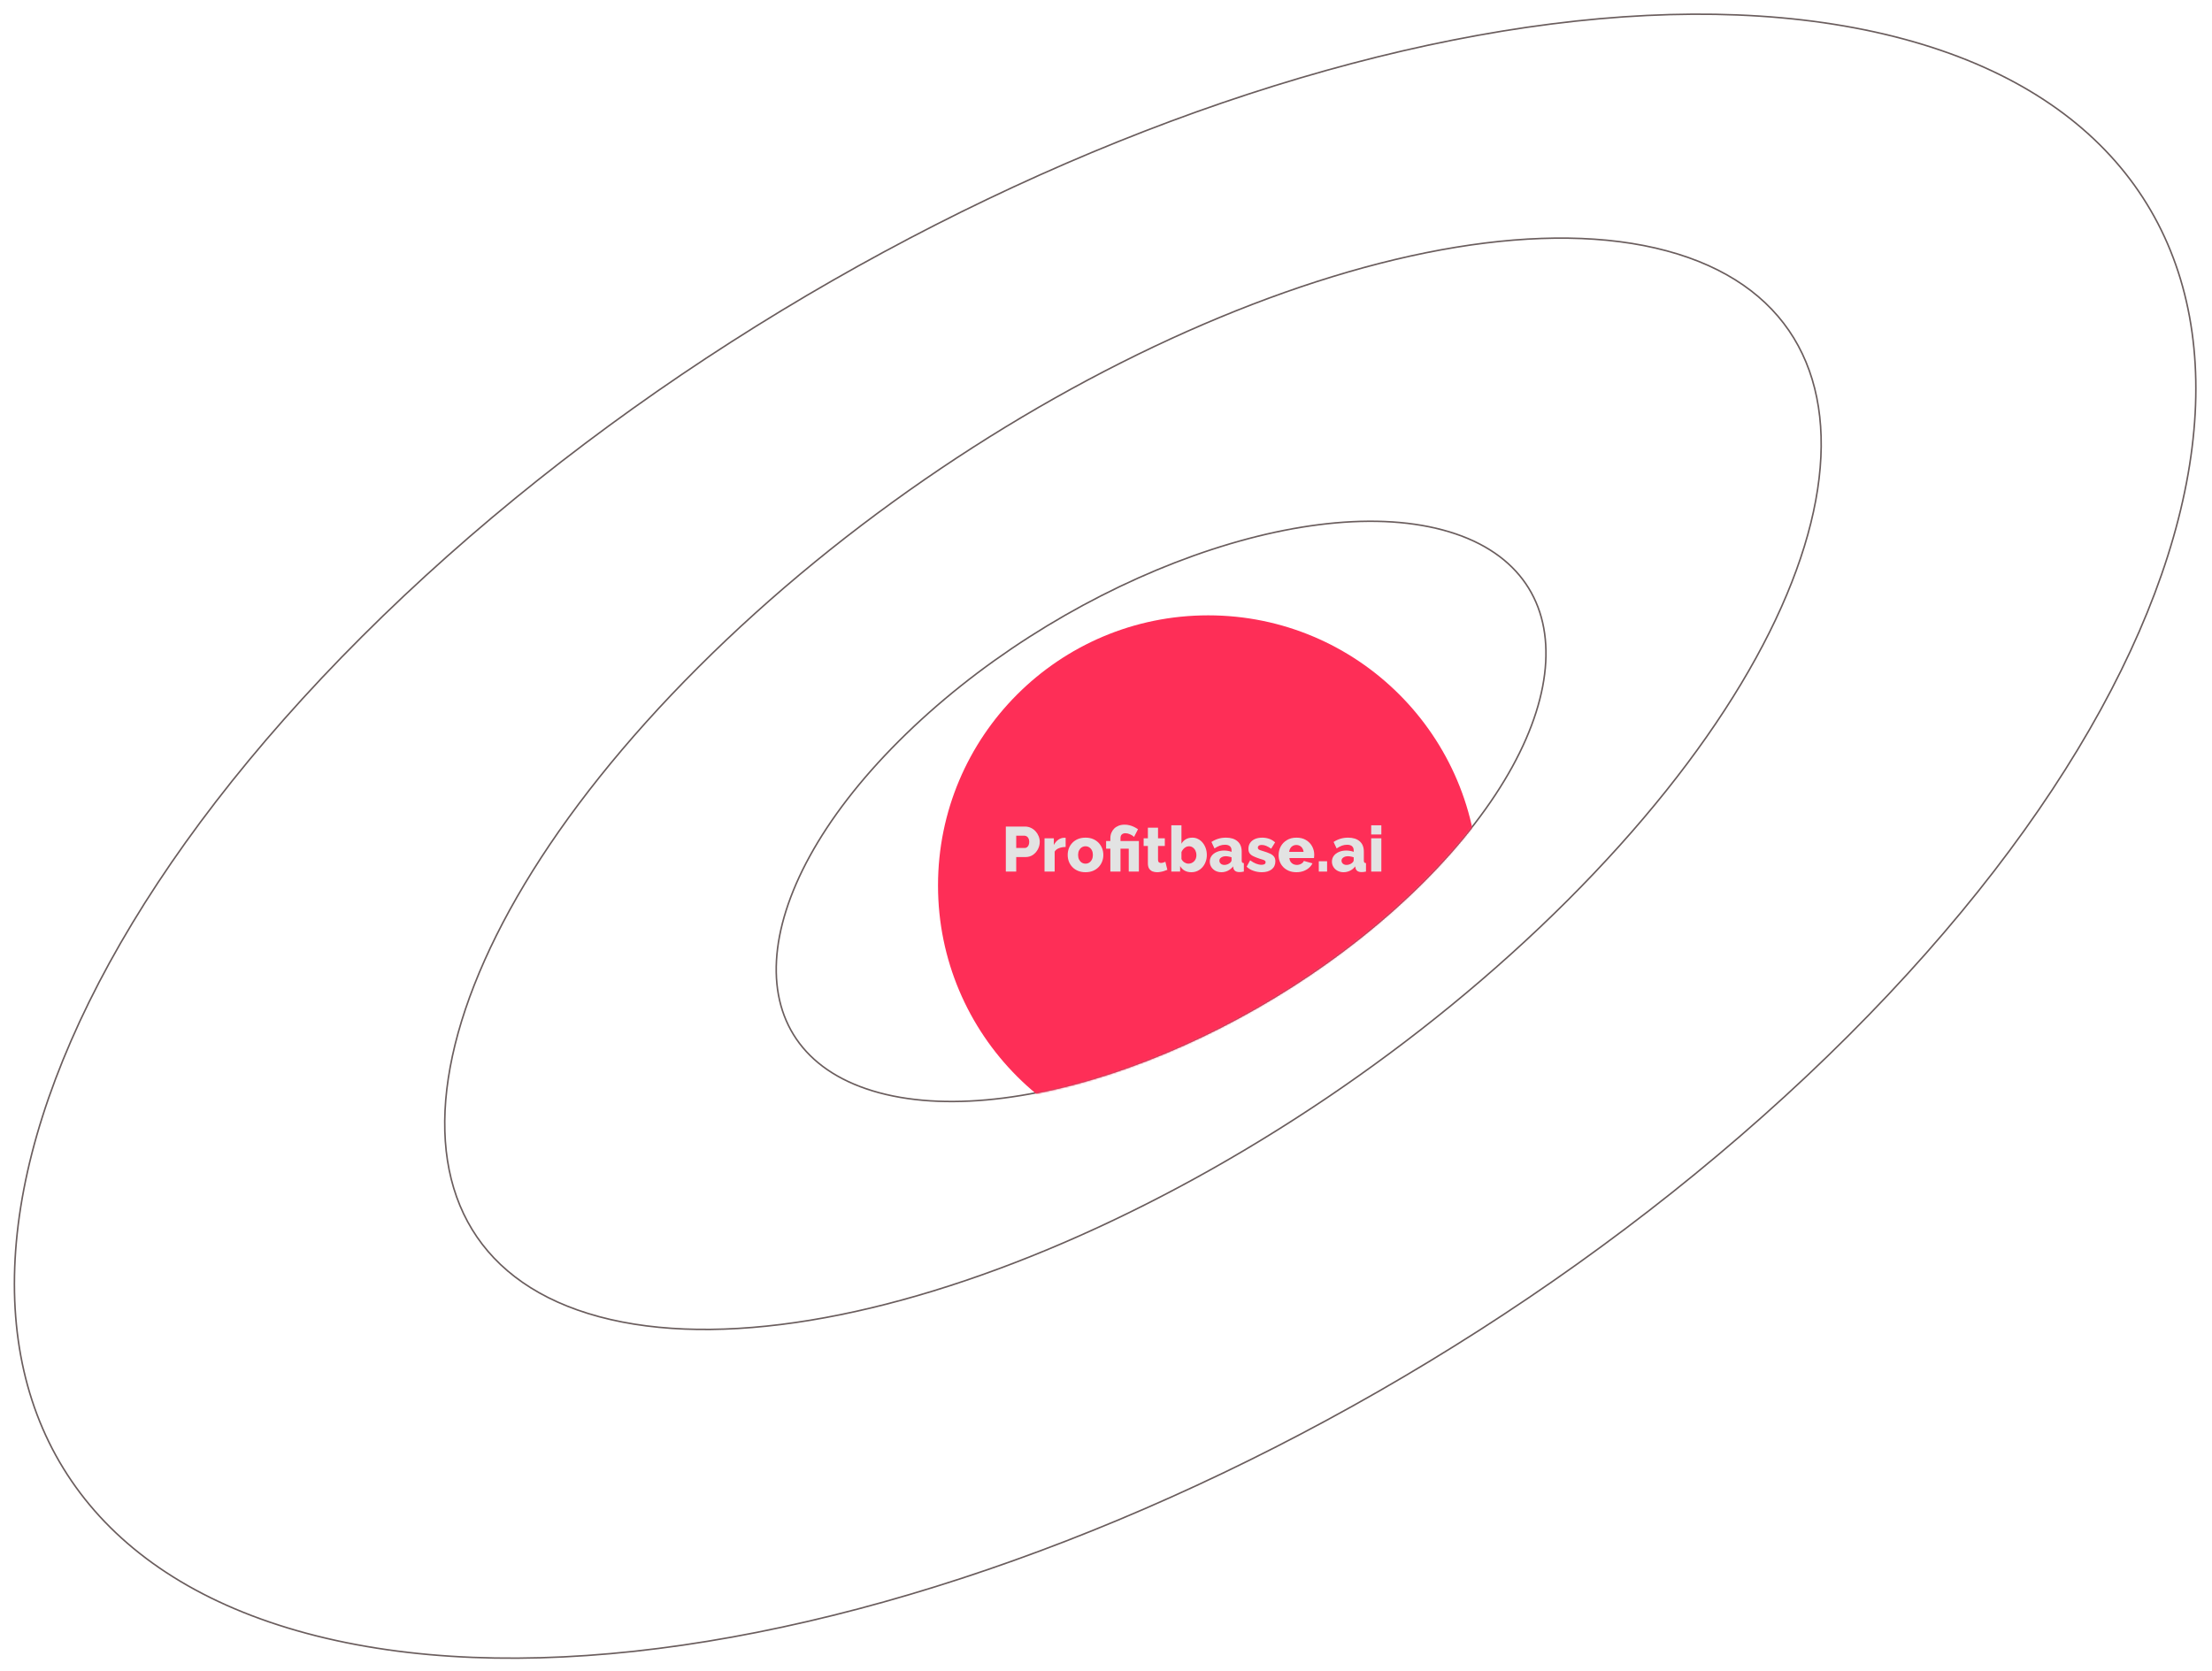<?xml version="1.0" encoding="UTF-8"?> <svg xmlns="http://www.w3.org/2000/svg" width="1395" height="1054" viewBox="0 0 1395 1054" fill="none"> <path d="M440.474 420.793C533.465 327.918 648.345 252.1 758.881 204.594C869.431 157.083 975.53 137.929 1051.1 158.229C1126.67 178.528 1157.57 234.482 1146.28 308.657C1134.99 382.823 1081.53 475.138 988.541 568.013C895.55 660.889 780.67 736.706 670.133 784.212C559.584 831.724 453.485 850.878 377.913 830.578C302.342 810.278 271.444 754.324 282.733 680.15C294.02 605.984 347.482 513.669 440.474 420.793Z" stroke="#6A5D5D" stroke-width="0.966"></path> <path d="M566.913 467.411C616.023 418.363 679.004 378.952 741.106 354.877C803.212 330.801 864.376 322.082 909.96 334.327C955.544 346.571 977.023 377.489 974.808 417.653C972.594 457.815 946.684 507.184 897.575 556.233C848.465 605.281 785.484 644.692 723.382 668.767C661.276 692.843 600.112 701.562 554.528 689.317C508.944 677.072 487.465 646.155 489.679 605.991C491.894 565.829 517.803 516.46 566.913 467.411Z" stroke="#6A5D5D" stroke-width="0.966"></path> <path d="M228.274 401.566C367.346 262.667 545.726 151.033 721.678 82.822C897.634 14.61 1071.1 -10.156 1200.45 24.59C1329.8 59.336 1390.66 147.044 1384.38 260.835C1378.11 374.624 1304.71 514.458 1165.63 653.357C1026.56 792.255 848.182 903.89 672.23 972.1C496.274 1040.31 322.808 1065.08 193.456 1030.33C64.104 995.586 3.253 907.879 9.527 794.087C15.8 680.298 89.202 540.464 228.274 401.566Z" stroke="#6A5D5D" stroke-width="0.966"></path> <mask id="mask0_12_1776" style="mask-type:alpha" maskUnits="userSpaceOnUse" x="488" y="328" width="487" height="368"> <ellipse cx="171.675" cy="251.655" rx="171.675" ry="251.655" transform="matrix(-0.966 -0.259 0.708 -0.707 719.385 734.555)" fill="#6A5D5D"></ellipse> </mask> <g mask="url(#mask0_12_1776)"> <circle cx="761.965" cy="558.562" r="170.407" fill="#FE2E57"></circle> </g> <path d="M634.325 549.79V521.39H646.445C647.805 521.39 649.045 521.67 650.165 522.23C651.312 522.764 652.299 523.497 653.125 524.43C653.952 525.337 654.592 526.364 655.045 527.51C655.499 528.657 655.725 529.83 655.725 531.03C655.725 532.657 655.339 534.204 654.565 535.67C653.819 537.137 652.765 538.337 651.405 539.27C650.072 540.177 648.485 540.63 646.645 540.63H640.885V549.79H634.325ZM640.885 534.91H646.245C646.752 534.91 647.219 534.764 647.645 534.47C648.072 534.177 648.419 533.737 648.685 533.15C648.952 532.564 649.085 531.844 649.085 530.99C649.085 530.11 648.925 529.39 648.605 528.83C648.312 528.244 647.925 527.817 647.445 527.55C646.992 527.284 646.512 527.15 646.005 527.15H640.885V534.91Z" fill="#E3E3E3"></path> <path d="M672.047 534.27C670.501 534.27 669.101 534.524 667.847 535.03C666.594 535.51 665.687 536.23 665.127 537.19V549.79H658.727V528.79H664.607V533.03C665.327 531.617 666.261 530.51 667.407 529.71C668.554 528.91 669.754 528.497 671.007 528.47C671.301 528.47 671.514 528.47 671.647 528.47C671.807 528.47 671.941 528.484 672.047 528.51V534.27Z" fill="#E3E3E3"></path> <path d="M684.587 550.19C682.8 550.19 681.2 549.897 679.787 549.31C678.4 548.724 677.227 547.924 676.267 546.91C675.307 545.897 674.573 544.737 674.067 543.43C673.587 542.124 673.347 540.75 673.347 539.31C673.347 537.844 673.587 536.457 674.067 535.15C674.573 533.844 675.307 532.684 676.267 531.67C677.227 530.657 678.4 529.857 679.787 529.27C681.2 528.684 682.8 528.39 684.587 528.39C686.373 528.39 687.96 528.684 689.347 529.27C690.733 529.857 691.907 530.657 692.867 531.67C693.827 532.684 694.56 533.844 695.067 535.15C695.573 536.457 695.827 537.844 695.827 539.31C695.827 540.75 695.573 542.124 695.067 543.43C694.56 544.737 693.827 545.897 692.867 546.91C691.907 547.924 690.733 548.724 689.347 549.31C687.96 549.897 686.373 550.19 684.587 550.19ZM679.907 539.31C679.907 540.404 680.107 541.364 680.507 542.19C680.933 543.017 681.493 543.657 682.187 544.11C682.88 544.564 683.68 544.79 684.587 544.79C685.467 544.79 686.253 544.564 686.947 544.11C687.667 543.63 688.227 542.977 688.627 542.15C689.027 541.324 689.227 540.377 689.227 539.31C689.227 538.217 689.027 537.257 688.627 536.43C688.227 535.604 687.667 534.964 686.947 534.51C686.253 534.057 685.467 533.83 684.587 533.83C683.68 533.83 682.88 534.057 682.187 534.51C681.493 534.964 680.933 535.604 680.507 536.43C680.107 537.257 679.907 538.217 679.907 539.31Z" fill="#E3E3E3"></path> <path d="M700.244 535.35H697.564V530.51H700.244V528.79C700.244 527.537 700.457 526.39 700.884 525.35C701.31 524.31 701.91 523.404 702.684 522.63C703.484 521.857 704.43 521.257 705.524 520.83C706.644 520.404 707.897 520.19 709.284 520.19C710.297 520.19 711.27 520.31 712.204 520.55C713.137 520.764 714.057 521.084 714.964 521.51C715.87 521.937 716.777 522.457 717.684 523.07L715.204 527.91C714.43 527.19 713.55 526.63 712.564 526.23C711.604 525.804 710.644 525.59 709.684 525.59C709.044 525.59 708.484 525.724 708.004 525.99C707.55 526.23 707.204 526.577 706.964 527.03C706.75 527.484 706.644 527.99 706.644 528.55V530.51H718.244V549.79H711.844V535.35H706.644V549.79H700.244V535.35Z" fill="#E3E3E3"></path> <path d="M736.195 548.67C735.608 548.91 734.955 549.15 734.235 549.39C733.541 549.63 732.808 549.817 732.035 549.95C731.261 550.11 730.501 550.19 729.755 550.19C728.688 550.19 727.701 550.017 726.795 549.67C725.915 549.297 725.208 548.697 724.674 547.87C724.168 547.044 723.915 545.95 723.915 544.59V533.63H721.235V528.79H723.915V522.11H730.314V528.79H734.595V533.63H730.314V542.39C730.314 543.084 730.488 543.59 730.835 543.91C731.181 544.204 731.621 544.35 732.155 544.35C732.608 544.35 733.088 544.27 733.595 544.11C734.128 543.95 734.581 543.777 734.955 543.59L736.195 548.67Z" fill="#E3E3E3"></path> <path d="M751.288 550.19C749.688 550.19 748.288 549.857 747.088 549.19C745.888 548.497 744.942 547.537 744.248 546.31V549.79H738.688V520.59H745.088V532.23C745.782 531.004 746.702 530.057 747.848 529.39C749.022 528.724 750.395 528.39 751.968 528.39C753.302 528.39 754.515 528.684 755.608 529.27C756.728 529.83 757.688 530.617 758.488 531.63C759.315 532.617 759.955 533.777 760.408 535.11C760.862 536.417 761.088 537.844 761.088 539.39C761.088 540.91 760.835 542.324 760.328 543.63C759.848 544.937 759.168 546.084 758.288 547.07C757.408 548.057 756.368 548.83 755.168 549.39C753.995 549.924 752.702 550.19 751.288 550.19ZM749.488 544.79C750.208 544.79 750.875 544.657 751.488 544.39C752.128 544.097 752.675 543.71 753.128 543.23C753.582 542.75 753.928 542.19 754.168 541.55C754.408 540.884 754.528 540.164 754.528 539.39C754.528 538.404 754.328 537.484 753.928 536.63C753.528 535.777 752.968 535.097 752.248 534.59C751.555 534.084 750.742 533.83 749.808 533.83C749.142 533.83 748.502 533.99 747.888 534.31C747.275 534.63 746.728 535.07 746.248 535.63C745.768 536.164 745.382 536.777 745.088 537.47V541.87C745.302 542.324 745.568 542.737 745.888 543.11C746.208 543.457 746.555 543.75 746.928 543.99C747.328 544.23 747.742 544.43 748.168 544.59C748.622 544.724 749.062 544.79 749.488 544.79Z" fill="#E3E3E3"></path> <path d="M762.954 543.51C762.954 542.124 763.341 540.91 764.114 539.87C764.888 538.83 765.954 538.017 767.314 537.43C768.674 536.817 770.234 536.51 771.994 536.51C772.848 536.51 773.688 536.59 774.514 536.75C775.341 536.884 776.061 537.084 776.674 537.35V536.43C776.674 535.284 776.328 534.404 775.634 533.79C774.941 533.177 773.888 532.87 772.474 532.87C771.301 532.87 770.194 533.07 769.154 533.47C768.141 533.87 767.061 534.444 765.914 535.19L763.994 531.11C765.381 530.204 766.821 529.524 768.314 529.07C769.834 528.617 771.434 528.39 773.114 528.39C776.261 528.39 778.701 529.15 780.434 530.67C782.194 532.164 783.074 534.337 783.074 537.19V542.67C783.074 543.31 783.168 543.764 783.354 544.03C783.568 544.27 783.928 544.417 784.434 544.47V549.79C783.901 549.897 783.394 549.977 782.914 550.03C782.461 550.084 782.061 550.11 781.714 550.11C780.514 550.11 779.594 549.87 778.954 549.39C778.341 548.91 777.954 548.257 777.794 547.43L777.674 546.51C776.741 547.71 775.621 548.63 774.314 549.27C773.034 549.884 771.688 550.19 770.274 550.19C768.888 550.19 767.634 549.897 766.514 549.31C765.421 548.724 764.554 547.924 763.914 546.91C763.274 545.897 762.954 544.764 762.954 543.51ZM775.674 544.31C775.968 544.07 776.208 543.804 776.394 543.51C776.581 543.217 776.674 542.937 776.674 542.67V540.79C776.141 540.577 775.541 540.417 774.874 540.31C774.234 540.177 773.634 540.11 773.074 540.11C771.901 540.11 770.928 540.377 770.154 540.91C769.381 541.417 768.994 542.097 768.994 542.95C768.994 543.43 769.128 543.87 769.394 544.27C769.661 544.67 770.021 544.99 770.474 545.23C770.954 545.47 771.514 545.59 772.154 545.59C772.794 545.59 773.434 545.47 774.074 545.23C774.714 544.99 775.248 544.684 775.674 544.31Z" fill="#E3E3E3"></path> <path d="M795.752 550.19C793.965 550.19 792.218 549.897 790.512 549.31C788.805 548.724 787.365 547.857 786.192 546.71L788.392 542.67C789.672 543.604 790.912 544.31 792.112 544.79C793.338 545.27 794.485 545.51 795.552 545.51C796.378 545.51 797.018 545.377 797.472 545.11C797.925 544.844 798.152 544.43 798.152 543.87C798.152 543.47 798.018 543.164 797.752 542.95C797.485 542.71 797.072 542.497 796.512 542.31C795.978 542.124 795.312 541.924 794.512 541.71C792.912 541.177 791.578 540.657 790.512 540.15C789.445 539.644 788.645 539.03 788.112 538.31C787.578 537.564 787.312 536.604 787.312 535.43C787.312 534.017 787.658 532.79 788.352 531.75C789.072 530.684 790.085 529.857 791.392 529.27C792.698 528.684 794.258 528.39 796.072 528.39C797.512 528.39 798.912 528.617 800.272 529.07C801.658 529.524 802.952 530.284 804.152 531.35L801.672 535.35C800.472 534.524 799.405 533.924 798.472 533.55C797.538 533.177 796.632 532.99 795.752 532.99C795.298 532.99 794.885 533.044 794.512 533.15C794.138 533.257 793.832 533.444 793.592 533.71C793.378 533.95 793.272 534.27 793.272 534.67C793.272 535.07 793.378 535.39 793.592 535.63C793.832 535.87 794.192 536.084 794.672 536.27C795.178 536.43 795.805 536.63 796.552 536.87C798.285 537.377 799.725 537.897 800.872 538.43C802.018 538.937 802.872 539.577 803.432 540.35C804.018 541.097 804.312 542.097 804.312 543.35C804.312 545.484 803.538 547.164 801.992 548.39C800.472 549.59 798.392 550.19 795.752 550.19Z" fill="#E3E3E3"></path> <path d="M817.635 550.19C815.848 550.19 814.261 549.91 812.874 549.35C811.488 548.764 810.301 547.977 809.314 546.99C808.354 546.004 807.621 544.87 807.115 543.59C806.608 542.284 806.355 540.924 806.355 539.51C806.355 537.484 806.794 535.644 807.674 533.99C808.581 532.31 809.875 530.964 811.555 529.95C813.235 528.91 815.261 528.39 817.635 528.39C820.008 528.39 822.021 528.897 823.674 529.91C825.355 530.924 826.634 532.257 827.514 533.91C828.394 535.537 828.835 537.31 828.835 539.23C828.835 539.604 828.808 539.977 828.755 540.35C828.728 540.697 828.701 541.004 828.674 541.27H813.154C813.234 542.204 813.488 542.99 813.915 543.63C814.368 544.27 814.941 544.764 815.635 545.11C816.328 545.43 817.061 545.59 817.835 545.59C818.795 545.59 819.688 545.364 820.514 544.91C821.368 544.457 821.955 543.844 822.275 543.07L827.715 544.59C827.181 545.684 826.421 546.657 825.435 547.51C824.475 548.337 823.328 548.99 821.995 549.47C820.688 549.95 819.235 550.19 817.635 550.19ZM812.995 537.35H822.115C822.008 536.47 821.755 535.71 821.355 535.07C820.955 534.404 820.421 533.897 819.755 533.55C819.088 533.177 818.355 532.99 817.555 532.99C816.728 532.99 815.981 533.177 815.314 533.55C814.674 533.897 814.155 534.404 813.755 535.07C813.355 535.71 813.101 536.47 812.995 537.35Z" fill="#E3E3E3"></path> <path d="M831.695 549.79V543.27H836.935V549.79H831.695Z" fill="#E3E3E3"></path> <path d="M839.985 543.51C839.985 542.124 840.372 540.91 841.145 539.87C841.919 538.83 842.985 538.017 844.345 537.43C845.705 536.817 847.265 536.51 849.025 536.51C849.879 536.51 850.719 536.59 851.545 536.75C852.372 536.884 853.092 537.084 853.705 537.35V536.43C853.705 535.284 853.359 534.404 852.665 533.79C851.972 533.177 850.919 532.87 849.505 532.87C848.332 532.87 847.225 533.07 846.185 533.47C845.172 533.87 844.092 534.444 842.945 535.19L841.025 531.11C842.412 530.204 843.852 529.524 845.345 529.07C846.865 528.617 848.465 528.39 850.145 528.39C853.292 528.39 855.732 529.15 857.465 530.67C859.225 532.164 860.105 534.337 860.105 537.19V542.67C860.105 543.31 860.199 543.764 860.385 544.03C860.599 544.27 860.959 544.417 861.465 544.47V549.79C860.932 549.897 860.425 549.977 859.945 550.03C859.492 550.084 859.092 550.11 858.745 550.11C857.545 550.11 856.625 549.87 855.985 549.39C855.372 548.91 854.985 548.257 854.825 547.43L854.705 546.51C853.772 547.71 852.652 548.63 851.345 549.27C850.065 549.884 848.719 550.19 847.305 550.19C845.919 550.19 844.665 549.897 843.545 549.31C842.452 548.724 841.585 547.924 840.945 546.91C840.305 545.897 839.985 544.764 839.985 543.51ZM852.705 544.31C852.999 544.07 853.239 543.804 853.425 543.51C853.612 543.217 853.705 542.937 853.705 542.67V540.79C853.172 540.577 852.572 540.417 851.905 540.31C851.265 540.177 850.665 540.11 850.105 540.11C848.932 540.11 847.959 540.377 847.185 540.91C846.412 541.417 846.025 542.097 846.025 542.95C846.025 543.43 846.159 543.87 846.425 544.27C846.692 544.67 847.052 544.99 847.505 545.23C847.985 545.47 848.545 545.59 849.185 545.59C849.825 545.59 850.465 545.47 851.105 545.23C851.745 544.99 852.279 544.684 852.705 544.31Z" fill="#E3E3E3"></path> <path d="M864.743 549.79V528.79H871.143V549.79H864.743ZM864.743 526.39V520.59H871.143V526.39H864.743Z" fill="#E3E3E3"></path> </svg> 